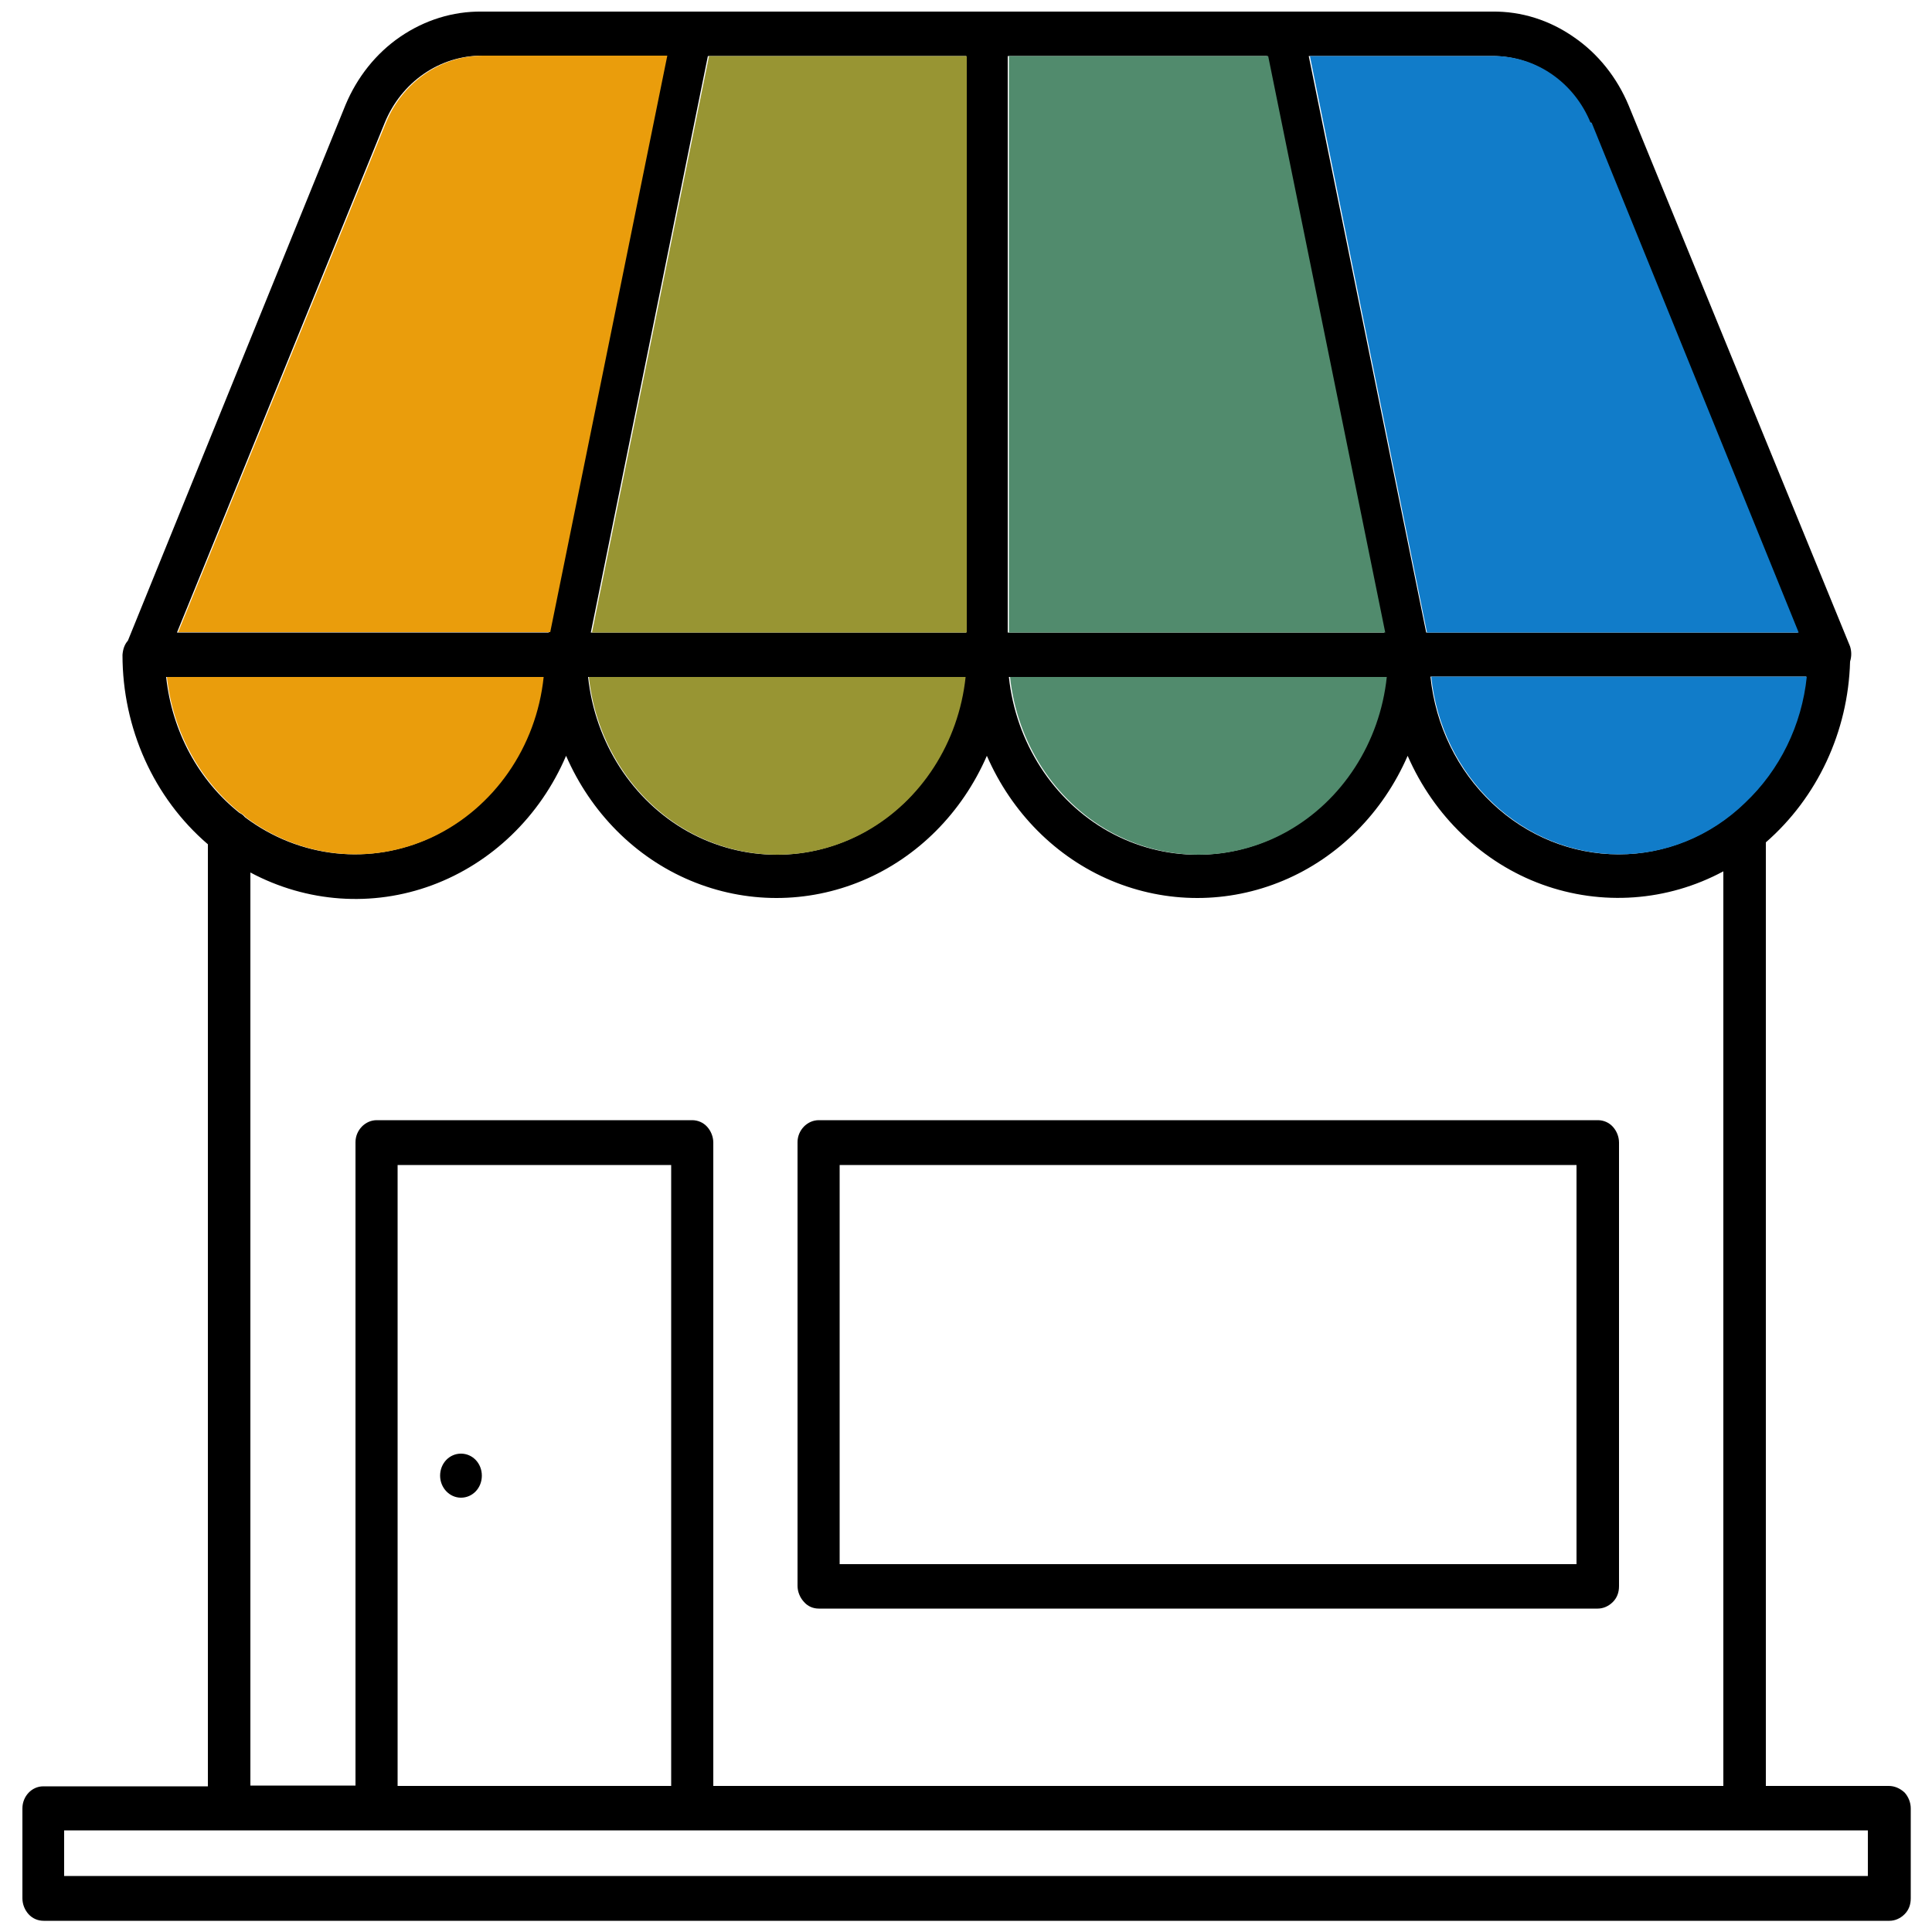<?xml version="1.0" encoding="utf-8"?>
<!-- Generator: Adobe Illustrator 26.3.1, SVG Export Plug-In . SVG Version: 6.00 Build 0)  -->
<svg version="1.1" id="Layer_1" xmlns="http://www.w3.org/2000/svg" xmlns:xlink="http://www.w3.org/1999/xlink" x="0px" y="0px"
	 viewBox="0 0 500 500" style="enable-background:new 0 0 500 500;" xml:space="preserve">
<style type="text/css">
	.st0{clip-path:url(#SVGID_00000182515393886157236450000007163818276288143752_);}
	.st1{clip-path:url(#SVGID_00000150801413481142351640000011537331329284439742_);}
	.st2{clip-path:url(#SVGID_00000057869578642224965420000003372863750673128615_);}
	.st3{clip-path:url(#SVGID_00000044156222949441517650000003547439322915592351_);}
	.st4{clip-path:url(#SVGID_00000044861765415545872970000009567171992082123652_);}
	.st5{clip-path:url(#SVGID_00000065069843471704297260000012742752136523710884_);}
	.st6{clip-path:url(#SVGID_00000127020330873614047900000001298228512374314389_);}
	.st7{clip-path:url(#SVGID_00000009574557717284352630000008889428183512786364_);}
	.st8{clip-path:url(#SVGID_00000034077744015320522820000006734792465282894014_);}
	.st9{clip-path:url(#SVGID_00000123423834319025595020000011155090239359105954_);}
	.st10{clip-path:url(#SVGID_00000142167154179495712260000001947534570871649669_);}
	.st11{clip-path:url(#SVGID_00000114759440809549066220000016741327850827577749_);}
	.st12{clip-path:url(#SVGID_00000139275761609518435800000002435512667126217125_);}
	.st13{clip-path:url(#SVGID_00000057842678491476236590000003978091987814709947_);}
	.st14{clip-path:url(#SVGID_00000147937196298132678120000016505527467516995007_);}
	.st15{clip-path:url(#SVGID_00000031887115790610719270000017396817042060738469_);}
	.st16{clip-path:url(#SVGID_00000054260958759155808960000002073946452715880850_);}
	.st17{clip-path:url(#SVGID_00000168116178075188588850000012618312602200312476_);}
	.st18{clip-path:url(#SVGID_00000007395986113333509910000011815810437785133199_);}
	.st19{clip-path:url(#SVGID_00000050640716865804233940000006307610787919279286_);}
	.st20{clip-path:url(#SVGID_00000040559105627611487930000002067310701650995600_);}
	.st21{clip-path:url(#SVGID_00000082367106673465000500000002529347000869580204_);}
	.st22{fill:#117CC9;}
	.st23{fill:#989533;}
	.st24{fill:#518B6D;}
	.st25{fill:#EA9D0C;}
</style>
<g>
	<path d="M488.8,462.2H457V218c13.3-11.6,21.3-28.6,21.8-46.8c0.4-1.3,0.4-2.6,0-3.9l-57.3-140c-3-7.2-7.9-13.4-14.2-17.7
		C401,5.2,393.7,2.9,386.2,3H124.7c-7.5-0.1-14.8,2.2-21.1,6.5C97.3,13.8,92.4,20,89.4,27.2L33.1,165.8c-0.9,1-1.3,2.3-1.4,3.7
		c0,19,8.1,37,22.1,49v243.8H11.2c-3,0-5.4,2.6-5.4,5.7v23.3c0,1.5,0.6,3,1.6,4.1s2.4,1.7,3.9,1.7h477.7c1.4,0,2.8-0.6,3.9-1.7
		s1.6-2.5,1.6-4.1V468c0-1.5-0.6-3-1.6-4.1C491.7,462.8,490.3,462.2,488.8,462.2L488.8,462.2z M418.9,221.1
		c-12.1,0-23.7-4.7-32.7-13.2c-9-8.5-14.7-20.1-16-32.8h97.2c-1.3,12.6-7,24.2-16,32.7C442.5,216.4,430.9,221.1,418.9,221.1
		L418.9,221.1z M250,14.5v149.2h-97.1l30.3-149.2H250z M327.9,14.5l30.3,149.2h-97.4V14.5H327.9z M249.7,175.2L249.7,175.2
		c-1.8,17-11.5,32-25.8,40c-14.3,8-31.5,8-45.9,0c-14.3-8-24-23-25.8-40L249.7,175.2z M358.6,175.2L358.6,175.2
		c-1.8,17-11.5,32-25.8,40c-14.3,8-31.5,8-45.9,0c-14.3-8-24-23-25.8-40L358.6,175.2z M411.7,31.7l53.6,132h-96.2L338.7,14.5h47.5
		c5.4,0,10.6,1.6,15.1,4.7c4.5,3.1,8,7.5,10.1,12.7L411.7,31.7z M99.6,31.7L99.6,31.7c2.1-5.1,5.6-9.5,10.1-12.6
		c4.5-3.1,9.7-4.7,15-4.7h47.7L142,163.7H45.8L99.6,31.7z M43,175.2h97.5c-1.9,18.2-12.9,33.9-28.7,41.4
		c-15.9,7.5-34.3,5.5-48.4-5.1c-0.4-0.5-0.9-0.9-1.4-1.1C51.3,201.9,44.5,189.2,43,175.2L43,175.2z M64.8,225.8L64.8,225.8
		c14.6,7.8,31.6,9,47,3.3c15.4-5.7,28-17.8,34.7-33.5c6.4,14.7,17.9,26.3,32.2,32.3c14.3,6,30.2,6,44.5,0
		c14.3-6,25.8-17.6,32.2-32.3c6.4,14.7,17.9,26.3,32.2,32.3c14.3,6,30.2,6,44.5,0c14.3-6,25.8-17.6,32.2-32.3
		c6.8,15.6,19.4,27.7,34.8,33.3c15.4,5.6,32.4,4.4,46.9-3.4v236.7H184.6V295.7v0c0-1.5-0.6-3-1.6-4.1c-1-1.1-2.4-1.7-3.9-1.7H97.5
		c-3,0-5.5,2.6-5.5,5.7v166.5l-27.2,0L64.8,225.8z M173.7,462.2h-70.8V301.5h70.8V462.2z M483.4,485.5H16.6v-11.8h466.8V485.5z"/>
	<path class="st22" d="M419.1,221.1c-12.1,0-23.7-4.7-32.7-13.2c-9-8.5-14.7-20.1-16-32.8h97.2c-1.3,12.6-7,24.2-16,32.7
		C442.7,216.4,431.2,221.1,419.1,221.1L419.1,221.1z"/>
	<polygon class="st23" points="250.2,14.5 250.2,163.7 153.2,163.7 183.5,14.5 	"/>
	<polygon class="st24" points="328.2,14.5 358.5,163.7 261.1,163.7 261.1,14.5 	"/>
	<path class="st23" d="M249.9,175.2L249.9,175.2c-1.8,17-11.5,32-25.8,40c-14.3,8-31.5,8-45.9,0c-14.3-8-24-23-25.8-40L249.9,175.2z
		"/>
	<path class="st24" d="M358.9,175.2L358.9,175.2c-1.8,17-11.5,32-25.8,40c-14.3,8-31.5,8-45.9,0c-14.3-8-24-23-25.8-40L358.9,175.2z
		"/>
	<path class="st22" d="M411.9,31.7l53.6,132h-96.2L339,14.5h47.5c5.4,0,10.6,1.6,15.1,4.7c4.5,3.1,8,7.5,10.1,12.7L411.9,31.7z"/>
	<path class="st25" d="M99.9,31.7L99.9,31.7c2.1-5.1,5.6-9.5,10.1-12.6c4.5-3.1,9.7-4.7,15-4.7h47.7l-30.3,149.2H46.1L99.9,31.7z"/>
	<path class="st25" d="M43.2,175.2h97.5c-1.9,18.2-12.9,33.9-28.7,41.4c-15.9,7.5-34.3,5.5-48.4-5.1c-0.4-0.5-0.9-0.9-1.4-1.1
		C51.6,201.9,44.7,189.2,43.2,175.2L43.2,175.2z"/>
	<path d="M211.9,416.3h201.6c1.4,0,2.8-0.6,3.9-1.7s1.6-2.5,1.6-4.1V295.7v0c0-1.5-0.6-3-1.6-4.1s-2.4-1.7-3.9-1.7H211.9
		c-3,0-5.5,2.6-5.5,5.7v114.8v0c0,1.5,0.6,3,1.6,4.1C209,415.7,210.4,416.3,211.9,416.3L211.9,416.3z M217.3,301.5H408v103.3H217.3
		V301.5z"/>
	<path d="M124.7,381.9c0,3.2-2.4,5.7-5.4,5.7s-5.4-2.6-5.4-5.7c0-3.2,2.4-5.7,5.4-5.7S124.7,378.7,124.7,381.9"/>
</g>
</svg>
